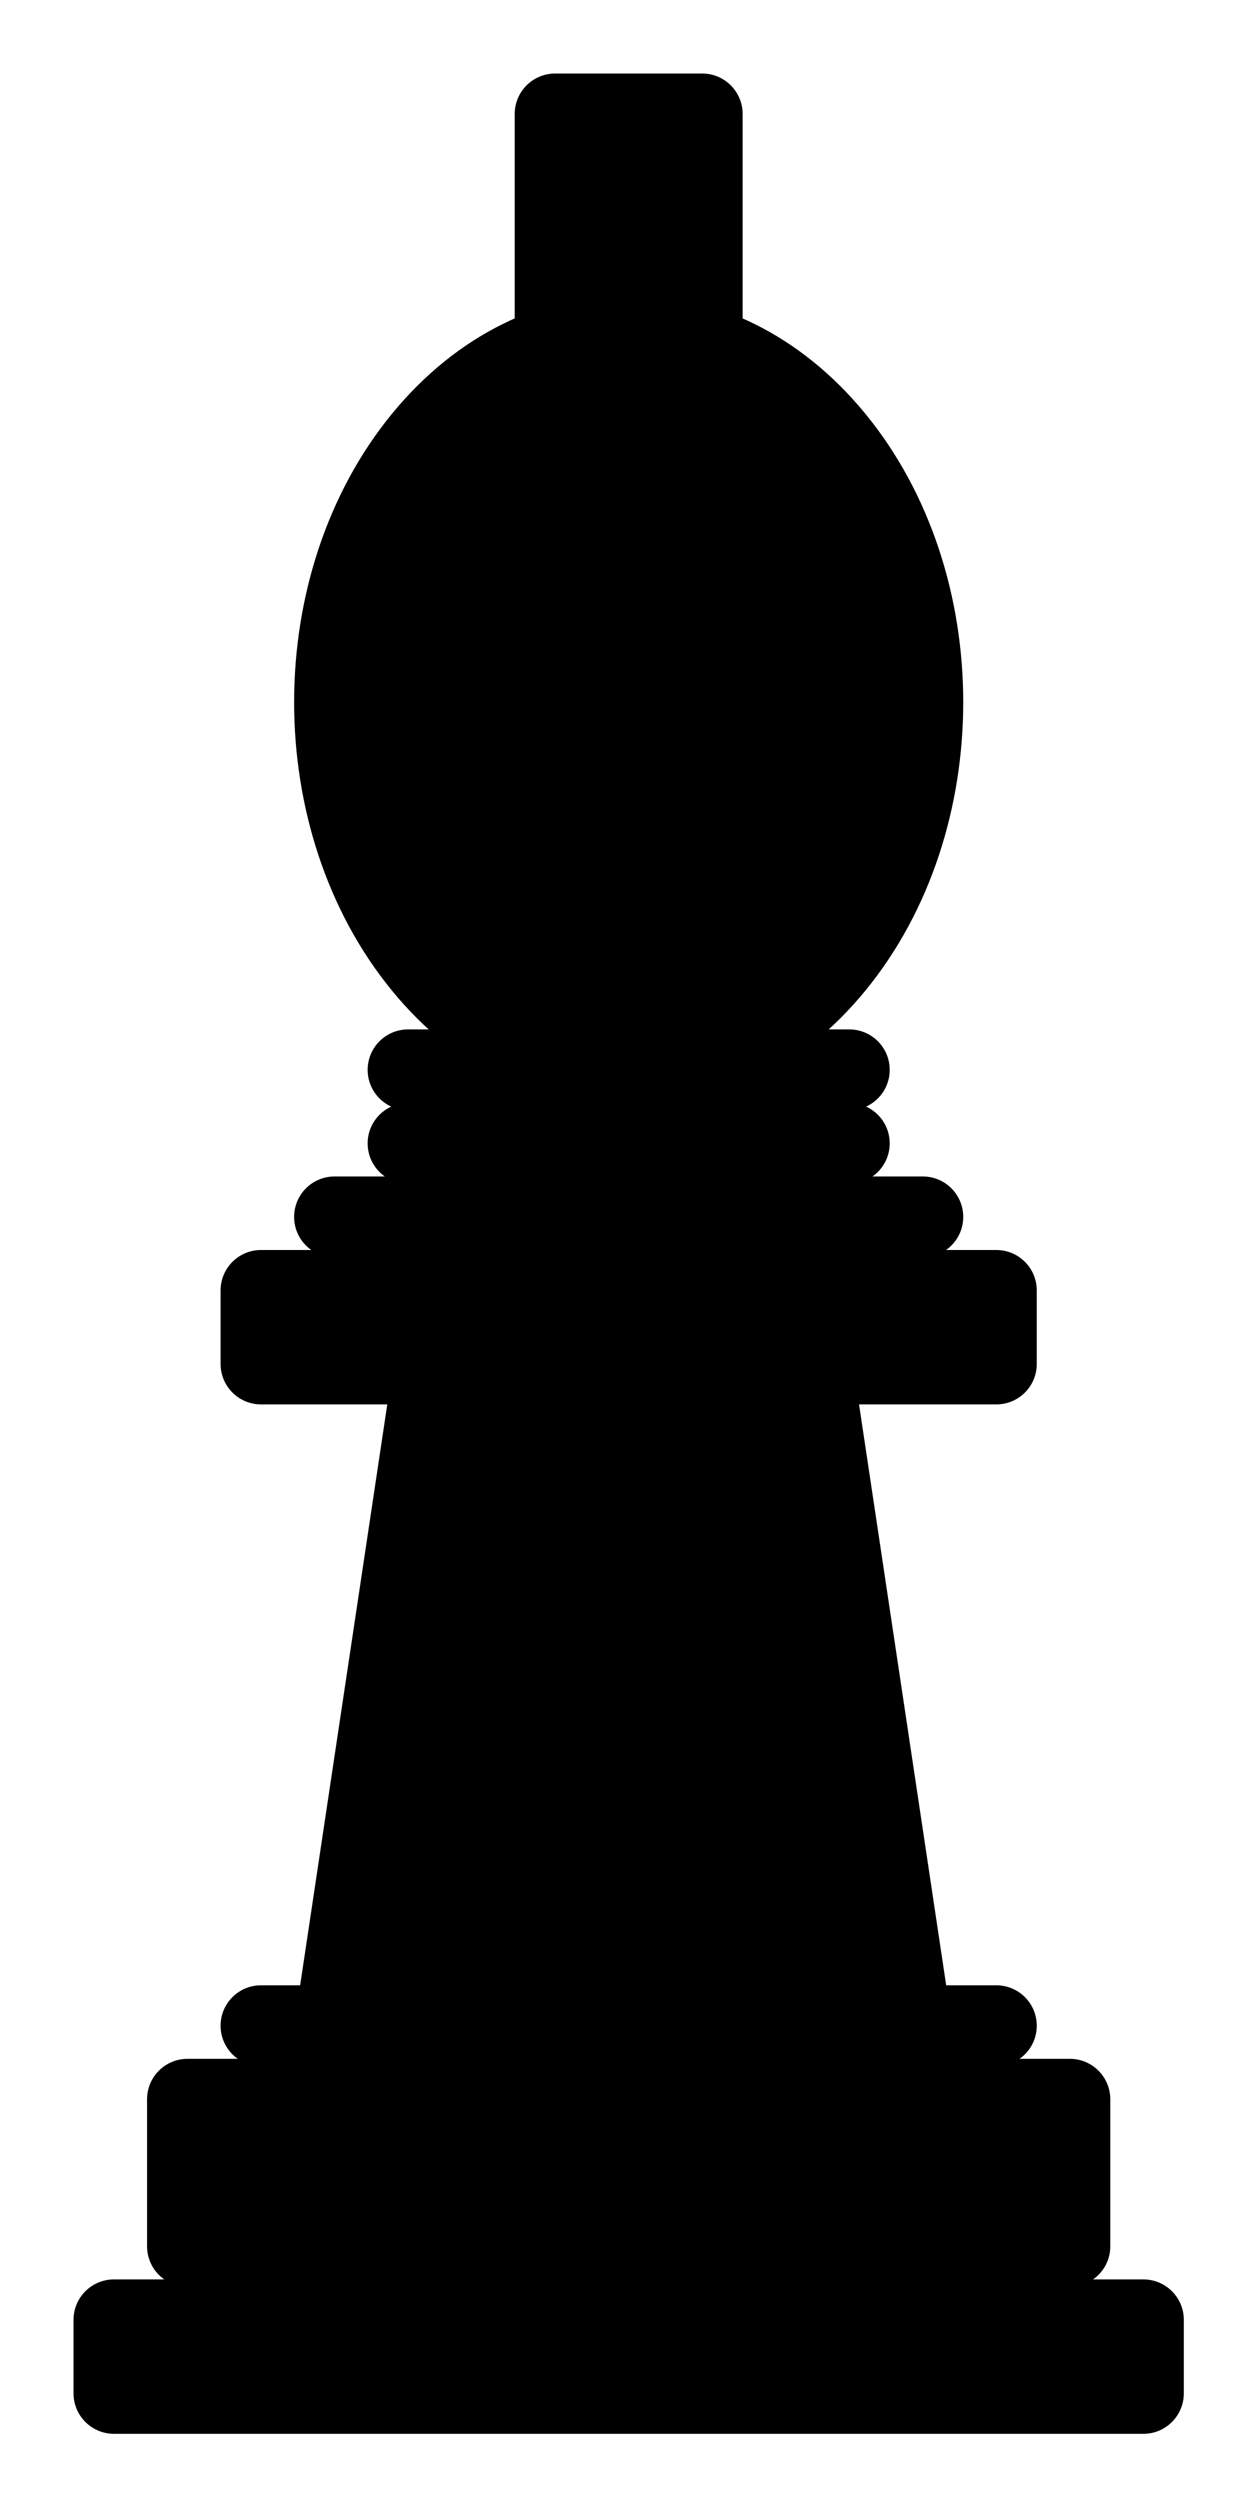 <?xml version="1.0" encoding="UTF-8" standalone="no"?>
<!-- Generator: Adobe Illustrator 11 Build 196, SVG Export Plug-In . SVG Version: 6.0.0 Build 78)  -->
<svg
    xmlns:rdf="http://www.w3.org/1999/02/22-rdf-syntax-ns#"
    xmlns="http://www.w3.org/2000/svg"
    xmlns:x="http://ns.adobe.com/Extensibility/1.0/"
    xmlns:dc="http://purl.org/dc/elements/1.1/"
    xmlns:i="http://ns.adobe.com/AdobeIllustrator/10.0/"
    xmlns:cc="http://web.resource.org/cc/"
    xmlns:xlink="http://www.w3.org/1999/xlink"
    xmlns:a="http://ns.adobe.com/AdobeSVGViewerExtensions/3.0/"
    xmlns:graph="http://ns.adobe.com/Graphs/1.0/"
    xmlns:svg="http://www.w3.org/2000/svg"
    xmlns:inkscape="http://www.inkscape.org/namespaces/inkscape"
    xmlns:sodipodi="http://sodipodi.sourceforge.net/DTD/sodipodi-0.dtd"
    xmlns:ns1="http://sozi.baierouge.fr"
    i:rulerOrigin="0 0"
    i:viewOrigin="221 566"
    space="preserve"
    i:pageBounds="0 792 612 0"
    viewBox="0 0 170 340"
    enable-background="new 0 0 170 340"
    overflow="visible"
  >
  <g
      id="Layer_1"
      i:layer="yes"
      i:rgbTrio="#4F008000FFFF"
      i:dimmedPercent="50"
    >
    <g
      >
      <rect
          width="170"
          height="340"
          i:knockout="Off"
          fill="#FFFFFF"
      />
      <path
          i:knockout="Off"
          clip-rule="evenodd"
          d="m117.32 56.609c17.574 21.479 17.574 56.303 0 77.782-17.573 21.479-46.065 21.479-63.639 0s-17.574-56.303 0-77.782c17.573-21.478 46.065-21.478 63.639 0.001z"
          fill-rule="evenodd"
      />
      <path
          stroke-linejoin="round"
          d="m117.32 56.609c17.574 21.479 17.574 56.303 0 77.782-17.573 21.479-46.065 21.479-63.639 0s-17.574-56.303 0-77.782c17.573-21.478 46.065-21.478 63.639 0.001v0zm0 0"
          i:knockout="Off"
          stroke="#000000"
          stroke-linecap="round"
          stroke-miterlimit="1"
          fill="none"
      />
      <path
          i:knockout="Off"
          clip-rule="evenodd"
          d="m155.5 330.5h-140c-2.761 0-5-2.238-5-5v-10c0-2.762 2.239-5 5-5h140c2.762 0 5 2.238 5 5v10c0 2.76-2.24 5-5 5z"
          fill-rule="evenodd"
      />
      <path
          stroke-linejoin="round"
          d="m155.5 330.5h-140c-2.761 0-5-2.238-5-5v-10c0-2.762 2.239-5 5-5h140c2.762 0 5 2.238 5 5v10c0 2.76-2.24 5-5 5v0zm0 0"
          i:knockout="Off"
          stroke="#000000"
          stroke-linecap="round"
          stroke-miterlimit="1"
          fill="none"
      />
      <path
          i:knockout="Off"
          clip-rule="evenodd"
          d="m145.5 310.5h-120c-2.761 0-5-2.238-5-5v-20c0-2.762 2.239-5 5-5h120c2.762 0 5 2.238 5 5v20c0 2.76-2.24 5-5 5z"
          fill-rule="evenodd"
      />
      <path
          stroke-linejoin="round"
          d="m145.5 310.5h-120c-2.761 0-5-2.238-5-5v-20c0-2.762 2.239-5 5-5h120c2.762 0 5 2.238 5 5v20c0 2.76-2.24 5-5 5v0zm0 0"
          i:knockout="Off"
          stroke="#000000"
          stroke-linecap="round"
          stroke-miterlimit="1"
          fill="none"
      />
      <path
          i:knockout="Off"
          clip-rule="evenodd"
          d="m135.5 280.5h-100c-2.761 0-5-2.238-5-5s2.239-5 5-5h100c2.762 0 5 2.238 5 5 0 2.76-2.24 5-5 5z"
          fill-rule="evenodd"
      />
      <path
          stroke-linejoin="round"
          d="m135.5 280.5h-100c-2.761 0-5-2.238-5-5v0c0-2.762 2.239-5 5-5h100c2.762 0 5 2.238 5 5v0c0 2.76-2.24 5-5 5v0zm0 0"
          i:knockout="Off"
          stroke="#000000"
          stroke-linecap="round"
          stroke-miterlimit="1"
          fill="none"
      />
      <path
          i:knockout="Off"
          clip-rule="evenodd"
          d="m135.5 190.5h-100c-2.761 0-5-2.238-5-5v-10c0-2.762 2.239-5 5-5h100c2.762 0 5 2.238 5 5v10c0 2.76-2.24 5-5 5z"
          fill-rule="evenodd"
      />
      <path
          stroke-linejoin="round"
          d="m135.5 190.5h-100c-2.761 0-5-2.238-5-5v-10c0-2.762 2.239-5 5-5h100c2.762 0 5 2.238 5 5v10c0 2.76-2.24 5-5 5v0zm0 0"
          i:knockout="Off"
          stroke="#000000"
          stroke-linecap="round"
          stroke-miterlimit="1"
          fill="none"
      />
      <path
          i:knockout="Off"
          clip-rule="evenodd"
          d="m125.5 170.5h-80c-2.761 0-5-2.239-5-5s2.239-5 5-5h80c2.762 0 5 2.239 5 5 0 2.76-2.24 5-5 5z"
          fill-rule="evenodd"
      />
      <path
          stroke-linejoin="round"
          d="m125.5 170.5h-80c-2.761 0-5-2.239-5-5v0c0-2.761 2.239-5 5-5h80c2.762 0 5 2.239 5 5v0c0 2.76-2.24 5-5 5v0zm0 0"
          i:knockout="Off"
          stroke="#000000"
          stroke-linecap="round"
          stroke-miterlimit="1"
          fill="none"
      />
      <path
          i:knockout="Off"
          clip-rule="evenodd"
          d="m115.5 160.5h-60c-2.761 0-5-2.239-5-5s2.239-5 5-5h60c2.762 0 5 2.239 5 5 0 2.76-2.24 5-5 5z"
          fill-rule="evenodd"
      />
      <path
          stroke-linejoin="round"
          d="m115.5 160.5h-60c-2.761 0-5-2.239-5-5v0c0-2.761 2.239-5 5-5h60c2.762 0 5 2.239 5 5v0c0 2.76-2.24 5-5 5v0zm0 0"
          i:knockout="Off"
          stroke="#000000"
          stroke-linecap="round"
          stroke-miterlimit="1"
          fill="none"
      />
      <path
          i:knockout="Off"
          clip-rule="evenodd"
          d="m115.5 150.5h-60c-2.761 0-5-2.239-5-5s2.239-5 5-5h60c2.762 0 5 2.239 5 5 0 2.76-2.24 5-5 5z"
          fill-rule="evenodd"
      />
      <path
          stroke-linejoin="round"
          d="m115.5 150.5h-60c-2.761 0-5-2.239-5-5v0c0-2.761 2.239-5 5-5h60c2.762 0 5 2.239 5 5v0c0 2.76-2.24 5-5 5v0zm0 0"
          i:knockout="Off"
          stroke="#000000"
          stroke-linecap="round"
          stroke-miterlimit="1"
          fill="none"
      />
      <path
          i:knockout="Off"
          clip-rule="evenodd"
          d="m124.75 280.5h-80c-2.761 0-4.664-2.238-4.25-5l13.5-90c0.414-2.762 2.989-5 5.75-5h50c2.762 0 5.336 2.238 5.75 5l13.5 90c0.41 2.76-1.49 5-4.25 5z"
          fill-rule="evenodd"
      />
      <path
          stroke-linejoin="round"
          d="m124.75 280.5h-80c-2.761 0-4.664-2.238-4.25-5l13.5-90c0.414-2.762 2.989-5 5.75-5v0h50c2.762 0 5.336 2.238 5.75 5l13.5 90c0.41 2.76-1.49 5-4.25 5v0zm0 0"
          i:knockout="Off"
          stroke="#000000"
          stroke-linecap="round"
          stroke-miterlimit="1"
          fill="none"
      />
      <path
          i:knockout="Off"
          clip-rule="evenodd"
          d="m95.5 50.5h-20c-2.761 0-5-2.239-5-5v-30c0-2.761 2.239-5 5-5h20c2.762 0 5 2.239 5 5v30c0 2.761-2.238 5-5 5z"
          fill-rule="evenodd"
      />
      <path
          stroke-linejoin="round"
          d="m95.5 50.5h-20c-2.761 0-5-2.239-5-5v-30c0-2.761 2.239-5 5-5h20c2.762 0 5 2.239 5 5v30c0 2.761-2.238 5-5 5v0zm0 0"
          i:knockout="Off"
          stroke="#000000"
          stroke-linecap="round"
          stroke-miterlimit="1"
          fill="none"
      />
    </g
    >
  </g
  >
</svg
>
